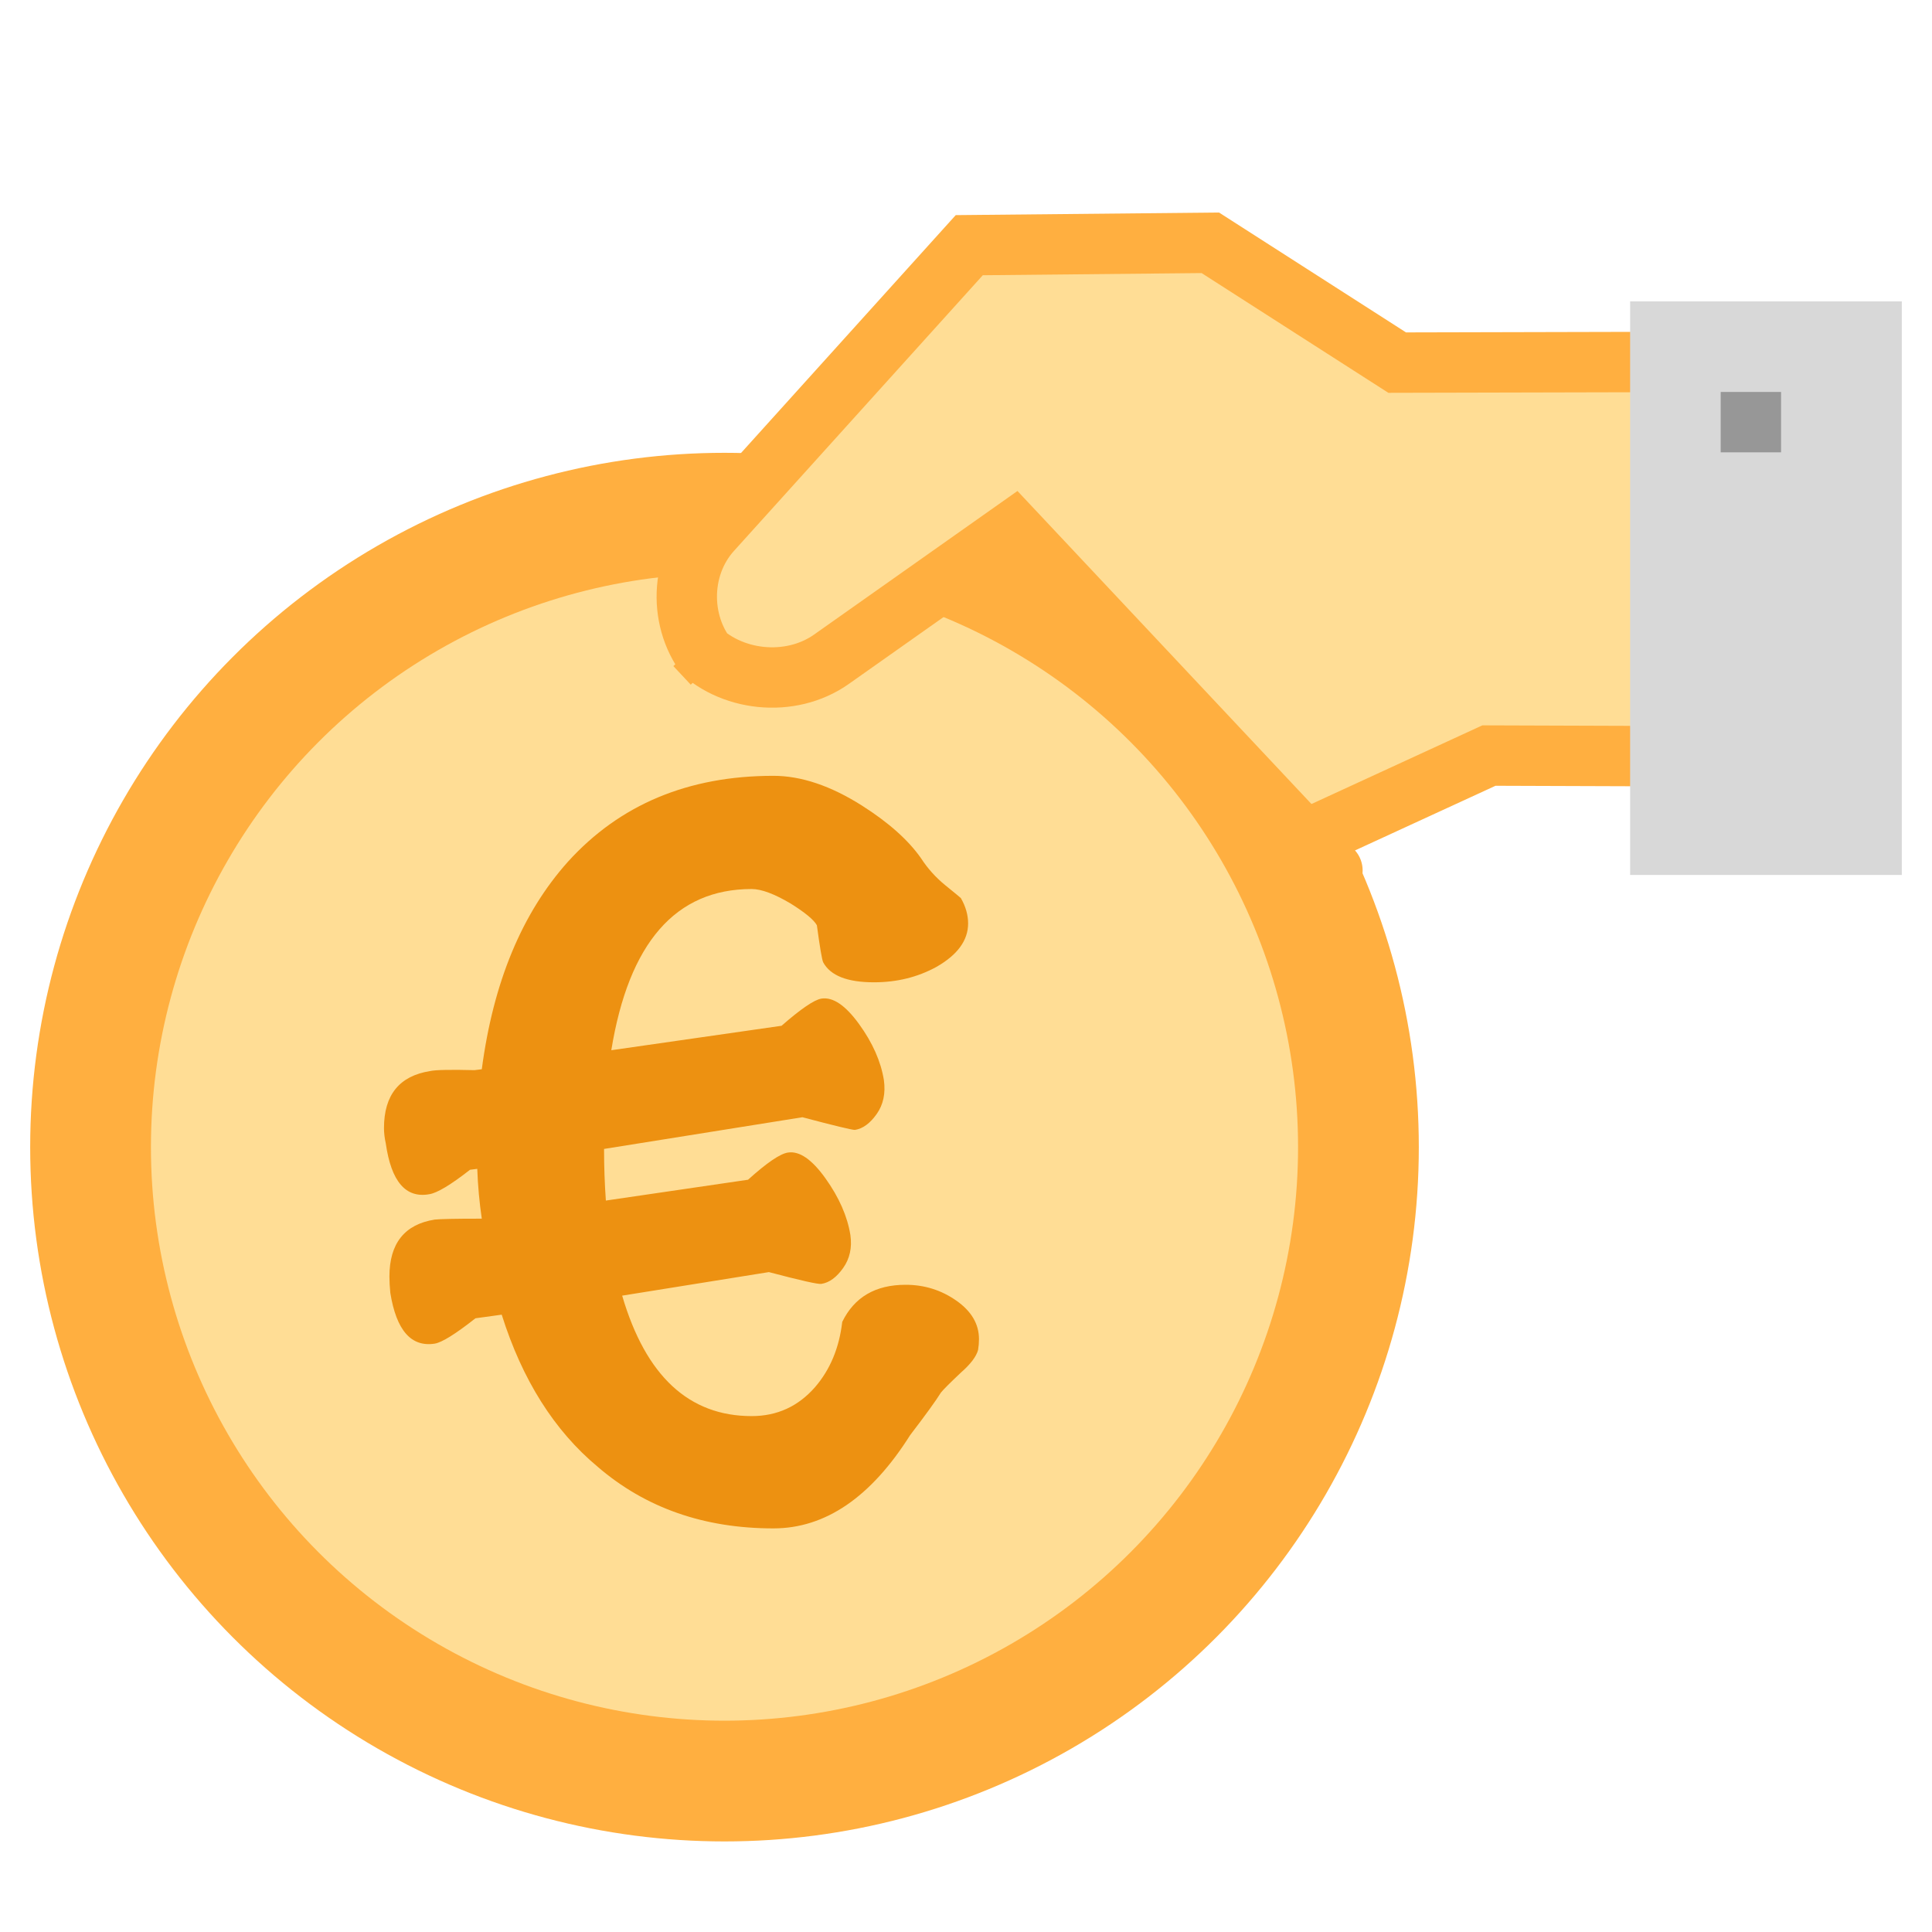 <svg xmlns="http://www.w3.org/2000/svg" width="64" height="64" viewBox="0 0 64 64">
  <g fill="none" fill-rule="evenodd">
    <circle cx="24" cy="38" r="23" fill="#FFAF40"/>
    <circle cx="24" cy="38" r="19" fill="#FFDD95"/>
    <path fill="#ED9111" d="M28.32,37.43 C28.22,37.43 27.64,37.29 26.58,37.01 L20.01,38.06 C20.01,38.64 20.03,39.21 20.07,39.77 L24.78,39.08 C25.4,38.52 25.84,38.22 26.1,38.18 C26.48,38.12 26.895,38.405 27.345,39.035 C27.795,39.665 28.07,40.29 28.17,40.91 C28.23,41.33 28.15,41.695 27.93,42.005 C27.71,42.315 27.47,42.49 27.21,42.53 C27.11,42.55 26.53,42.42 25.47,42.14 L20.61,42.92 C21.39,45.58 22.82,46.91 24.9,46.91 C25.74,46.91 26.44,46.59 27,45.95 C27.5,45.37 27.8,44.65 27.9,43.79 C28.3,42.97 29,42.56 30,42.56 C30.62,42.56 31.18,42.735 31.68,43.085 C32.18,43.435 32.43,43.86 32.43,44.36 C32.43,44.48 32.42,44.6 32.4,44.72 C32.34,44.94 32.15,45.19 31.83,45.47 C31.47,45.81 31.25,46.03 31.17,46.13 C31.01,46.39 30.67,46.86 30.15,47.54 C28.85,49.6 27.34,50.63 25.62,50.63 C23.32,50.63 21.38,49.95 19.8,48.59 C18.36,47.39 17.3,45.71 16.62,43.55 L15.75,43.67 C15.09,44.19 14.64,44.47 14.4,44.51 C13.62,44.63 13.13,44.07 12.93,42.83 C12.91,42.63 12.9,42.45 12.9,42.29 C12.9,41.19 13.4,40.56 14.4,40.4 C14.6,40.38 15.09,40.37 15.87,40.37 L15.96,40.37 C15.88,39.83 15.83,39.28 15.81,38.72 L15.57,38.75 C14.93,39.25 14.48,39.52 14.22,39.56 C13.44,39.7 12.96,39.14 12.78,37.88 C12.74,37.7 12.72,37.53 12.72,37.37 C12.72,36.27 13.23,35.64 14.25,35.48 C14.43,35.44 14.92,35.43 15.72,35.45 L15.96,35.42 C16.34,32.54 17.29,30.25 18.81,28.55 C20.53,26.65 22.8,25.7 25.62,25.7 C26.54,25.7 27.52,26.03 28.56,26.69 C29.44,27.25 30.09,27.83 30.51,28.43 C30.73,28.77 31,29.07 31.32,29.33 C31.64,29.59 31.81,29.73 31.83,29.75 C31.99,30.03 32.07,30.31 32.07,30.59 C32.07,31.15 31.72,31.63 31.02,32.03 C30.4,32.37 29.71,32.54 28.95,32.54 C28.07,32.54 27.51,32.32 27.27,31.88 C27.23,31.8 27.16,31.39 27.06,30.65 C26.96,30.47 26.67,30.23 26.19,29.93 C25.65,29.61 25.22,29.45 24.9,29.45 C22.38,29.45 20.83,31.23 20.25,34.79 L25.89,33.98 C26.53,33.42 26.97,33.12 27.21,33.08 C27.59,33.02 28.005,33.3 28.455,33.92 C28.905,34.54 29.18,35.16 29.28,35.78 C29.34,36.22 29.26,36.595 29.04,36.905 C28.82,37.215 28.58,37.39 28.32,37.43 Z"/>
    <path fill="#FFDD95" d="M29.099,11.127 L32.921,8 L39.832,8.054 L46.169,11.987 L55.957,12.077 L55.378,25.184 L48.78,25.088 L43.001,27.507 L34.501,17.492 C34.501,17.492 25.855,23.24 25.232,22.506 C25.059,22.303 22.087,20.322 22.497,19.03 C22.906,17.738 29.099,11.127 29.099,11.127 Z"/>
    <path stroke="#FFAF40" stroke-linecap="round" stroke-width="2" d="M44.139,28.835 L33.571,17.583 L27.541,21.84 C26.186,22.797 24.17,22.593 23.036,21.382 L23.612,21.997 C22.48,20.787 22.461,18.81 23.57,17.581 L32.108,8.122 L40.093,8.043 L46.284,12.012 L54.288,11.993"/>
    <polyline stroke="#FFAF40" stroke-linecap="round" stroke-width="2" points="43.421 27.745 49.323 25.029 55.114 25.049"/>
    <rect width="9" height="19" x="54" y="9.984" fill="#D8D8D8"/>
    <rect width="2" height="2" x="57" y="12.984" fill="#979797"/>
  </g>
</svg>
